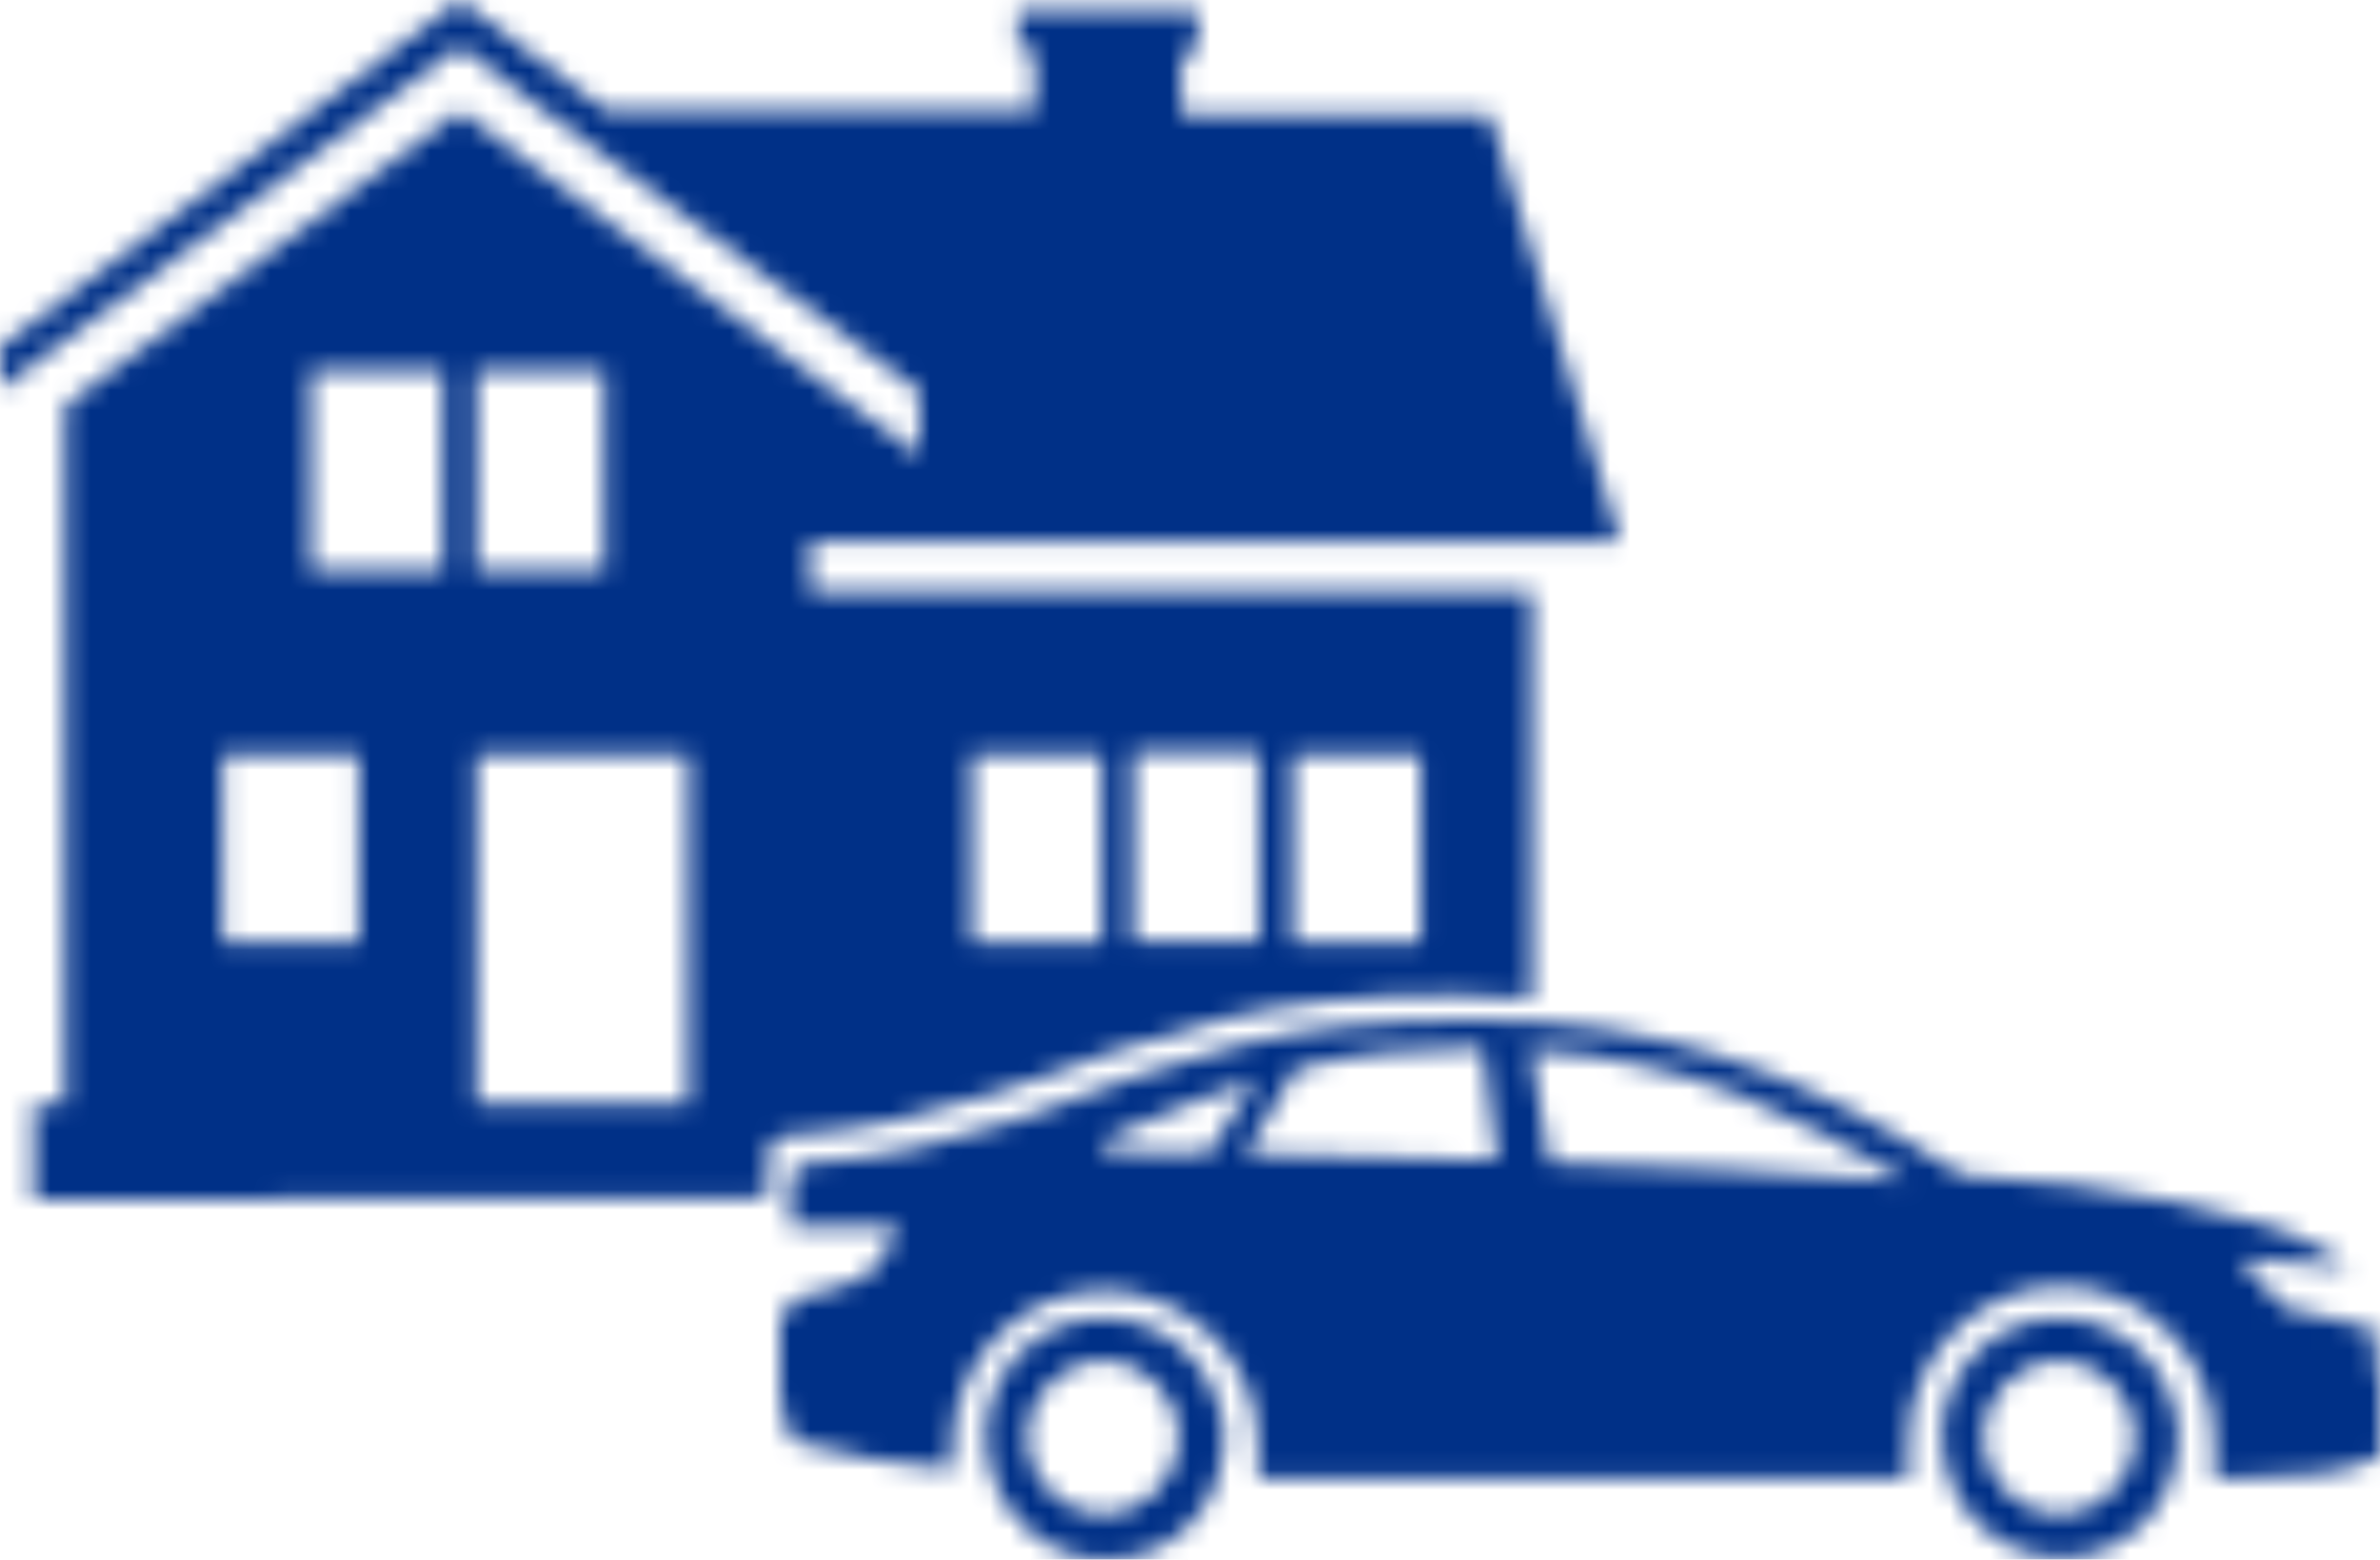 <?xml version="1.0" encoding="UTF-8"?>
<svg width="119px" height="78px" viewBox="0 0 119 78" version="1.1" xmlns="http://www.w3.org/2000/svg" xmlns:xlink="http://www.w3.org/1999/xlink">
    <title>Group 7</title>
    <defs>
        <path d="M0,17.352 L0,19.443 L22.979,2.3 L27.49,5.749 L45.956,19.547 L45.956,22.787 L22.979,5.54 L3.253,20.28 L3.253,55.192 L1.678,55.192 L1.678,60 L38.402,59.897 L38.402,59.791 L38.402,58.014 C38.402,57.178 38.611,56.76 39.661,56.76 L39.661,56.76 C43.123,56.549 46.48,55.714 49.733,54.669 L49.733,54.669 C58.966,51.429 62.848,49.756 72.711,49.756 L72.711,49.756 C74.075,49.756 75.334,49.862 76.593,49.965 L76.593,49.965 L76.593,29.582 L40.5,29.582 L40.5,27.074 L81,27.074 L74.495,5.749 L59.071,5.749 L59.071,2.613 L59.911,2.613 L59.911,0.523 L50.887,0.523 L50.887,2.405 L51.727,2.405 L51.727,5.54 L30.323,5.54 L22.979,0 L0,17.352 Z M23.818,25.401 L23.818,18.502 L30.217,18.502 L30.217,28.537 L23.818,28.537 L23.818,25.401 Z M15.529,28.537 L22.139,28.537 L22.139,18.502 L15.529,18.502 L15.529,28.537 Z M56.659,43.484 L56.659,37.631 L62.953,37.631 L62.953,47.038 L56.659,47.038 L56.659,43.484 Z M64.632,42.962 L64.632,37.735 L71.032,37.735 L71.032,47.143 L64.632,47.143 L64.632,42.962 Z M48.579,42.334 L48.579,37.735 L55.084,37.735 L55.084,47.143 L48.579,47.143 L48.579,42.334 Z M23.818,55.192 L34.415,55.192 L34.415,37.735 L23.818,37.735 L23.818,55.192 Z M11.122,47.143 L17.942,47.143 L17.942,37.735 L11.122,37.735 L11.122,47.143 Z" id="path-1"></path>
        <path d="M11.847,5.007 C8.597,6.072 5.242,6.924 1.783,7.137 L1.783,7.137 C0.734,7.137 0.524,7.563 0.524,8.416 L0.524,8.416 L0.524,10.227 L0.524,10.333 L5.872,10.333 C5.872,10.333 5.767,10.546 5.556,11.079 L5.556,11.079 C4.928,12.57 4.299,12.89 3.041,13.317 L3.041,13.317 L2.412,13.529 L0.734,13.956 L0,15.021 L0,18.643 C0,18.857 0,19.175 0.105,19.388 L0.105,19.388 C0.21,20.028 0.315,20.56 0.734,21.093 L0.734,21.093 C3.356,21.838 5.976,22.264 8.597,22.477 L8.597,22.477 L8.597,21.093 C8.806,16.725 12.267,13.423 16.461,13.529 L16.461,13.529 C20.446,13.742 23.801,16.937 23.906,21.093 L23.906,21.093 L23.906,22.904 L56.409,22.904 L56.409,21.093 C56.409,16.831 59.87,13.317 64.063,13.317 L64.063,13.317 C68.257,13.317 71.717,16.831 71.717,21.093 L71.717,21.093 L71.717,22.904 L73.395,22.904 C76.121,22.904 78.322,22.692 80,21.838 L80,21.838 L80,18.111 C79.79,17.577 79.79,17.151 79.79,16.831 L79.79,16.831 L79.79,16.299 C79.79,16.086 79.79,15.66 79.686,15.448 L79.686,15.448 L75.177,14.381 L72.974,11.93 C74.863,12.039 76.645,12.144 78.427,12.357 L78.427,12.357 C77.904,11.93 77.379,11.505 76.75,11.292 L76.75,11.292 C74.234,9.801 66.37,8.096 59.135,7.777 L59.135,7.777 C50.642,2.344 43.722,0 34.811,0 L34.811,0 C24.954,0 21.075,1.598 11.847,5.007 L11.847,5.007 Z M23.277,6.711 L25.793,2.45 C28.729,1.705 31.664,1.385 34.705,1.385 L34.705,1.385 L35.125,1.385 L35.858,7.031 C31.349,6.818 27.156,6.711 23.277,6.711 L23.277,6.711 Z M38.48,7.137 L37.536,1.491 C45.609,2.024 50.642,4.687 56.409,8.096 L56.409,8.096 C50.222,7.563 44.142,7.35 38.48,7.137 L38.48,7.137 Z M16.986,6.605 C15.726,6.605 15.623,6.179 17.195,5.539 L17.195,5.539 C19.711,4.474 21.808,3.622 23.801,2.984 L23.801,2.984 L21.388,6.711 L16.986,6.605 Z M58.087,20.88 C58.087,21.093 58.087,21.518 58.191,21.732 L58.191,21.732 C58.611,24.927 61.547,27.272 64.797,26.844 L64.797,26.844 C67.418,26.527 69.515,24.395 69.83,21.732 L69.83,21.732 C69.933,21.518 69.933,21.093 69.933,20.88 L69.933,20.88 C69.83,17.577 67.208,14.914 63.958,14.914 L63.958,14.914 C60.708,14.914 58.087,17.577 58.087,20.88 L58.087,20.88 Z M60.183,20.88 C60.183,18.749 61.861,17.045 63.958,17.045 L63.958,17.045 C66.054,17.045 67.734,18.749 67.734,20.88 L67.734,20.88 C67.734,23.01 66.054,24.715 63.958,24.715 L63.958,24.715 C61.861,24.715 60.183,23.01 60.183,20.88 L60.183,20.88 Z M10.275,20.88 C10.275,21.093 10.275,21.518 10.38,21.732 L10.38,21.732 C10.799,24.927 13.735,27.378 16.986,26.952 L16.986,26.952 C19.711,26.632 21.808,24.502 22.123,21.732 L22.123,21.732 C22.229,21.518 22.229,21.093 22.229,20.88 L22.229,20.88 C22.017,17.577 19.502,14.914 16.147,14.914 L16.147,14.914 C12.897,14.914 10.275,17.577 10.275,20.88 L10.275,20.88 Z M12.372,20.88 C12.372,18.749 14.05,17.045 16.147,17.045 L16.147,17.045 C18.245,17.045 19.921,18.749 19.921,20.88 L19.921,20.88 C19.921,23.01 18.245,24.715 16.147,24.715 L16.147,24.715 C14.05,24.715 12.372,23.01 12.372,20.88 L12.372,20.88 Z" id="path-3"></path>
    </defs>
    <g id="Auto-Home-only" stroke="none" stroke-width="1" fill="none" fill-rule="evenodd">
        <g id="Homepage---All-Products" transform="translate(-1088, -910)">
            <g id="Group-7" transform="translate(1088, 910)">
                <g id="Group-3">
                    <mask id="mask-2" fill="white">
                        <use xlink:href="#path-1"></use>
                    </mask>
                    <g id="Clip-2"></g>
                    <polygon id="Fill-1" fill="#003087" mask="url(#mask-2)" points="-1 61 82 61 82 -1 -1 -1"></polygon>
                </g>
                <g id="Group-6" transform="translate(39, 51)">
                    <mask id="mask-4" fill="white">
                        <use xlink:href="#path-3"></use>
                    </mask>
                    <g id="Clip-5"></g>
                    <polygon id="Fill-4" fill="#003087" mask="url(#mask-4)" points="-1 28.378 81 28.378 81 -1 -1 -1"></polygon>
                </g>
            </g>
        </g>
    </g>
</svg>